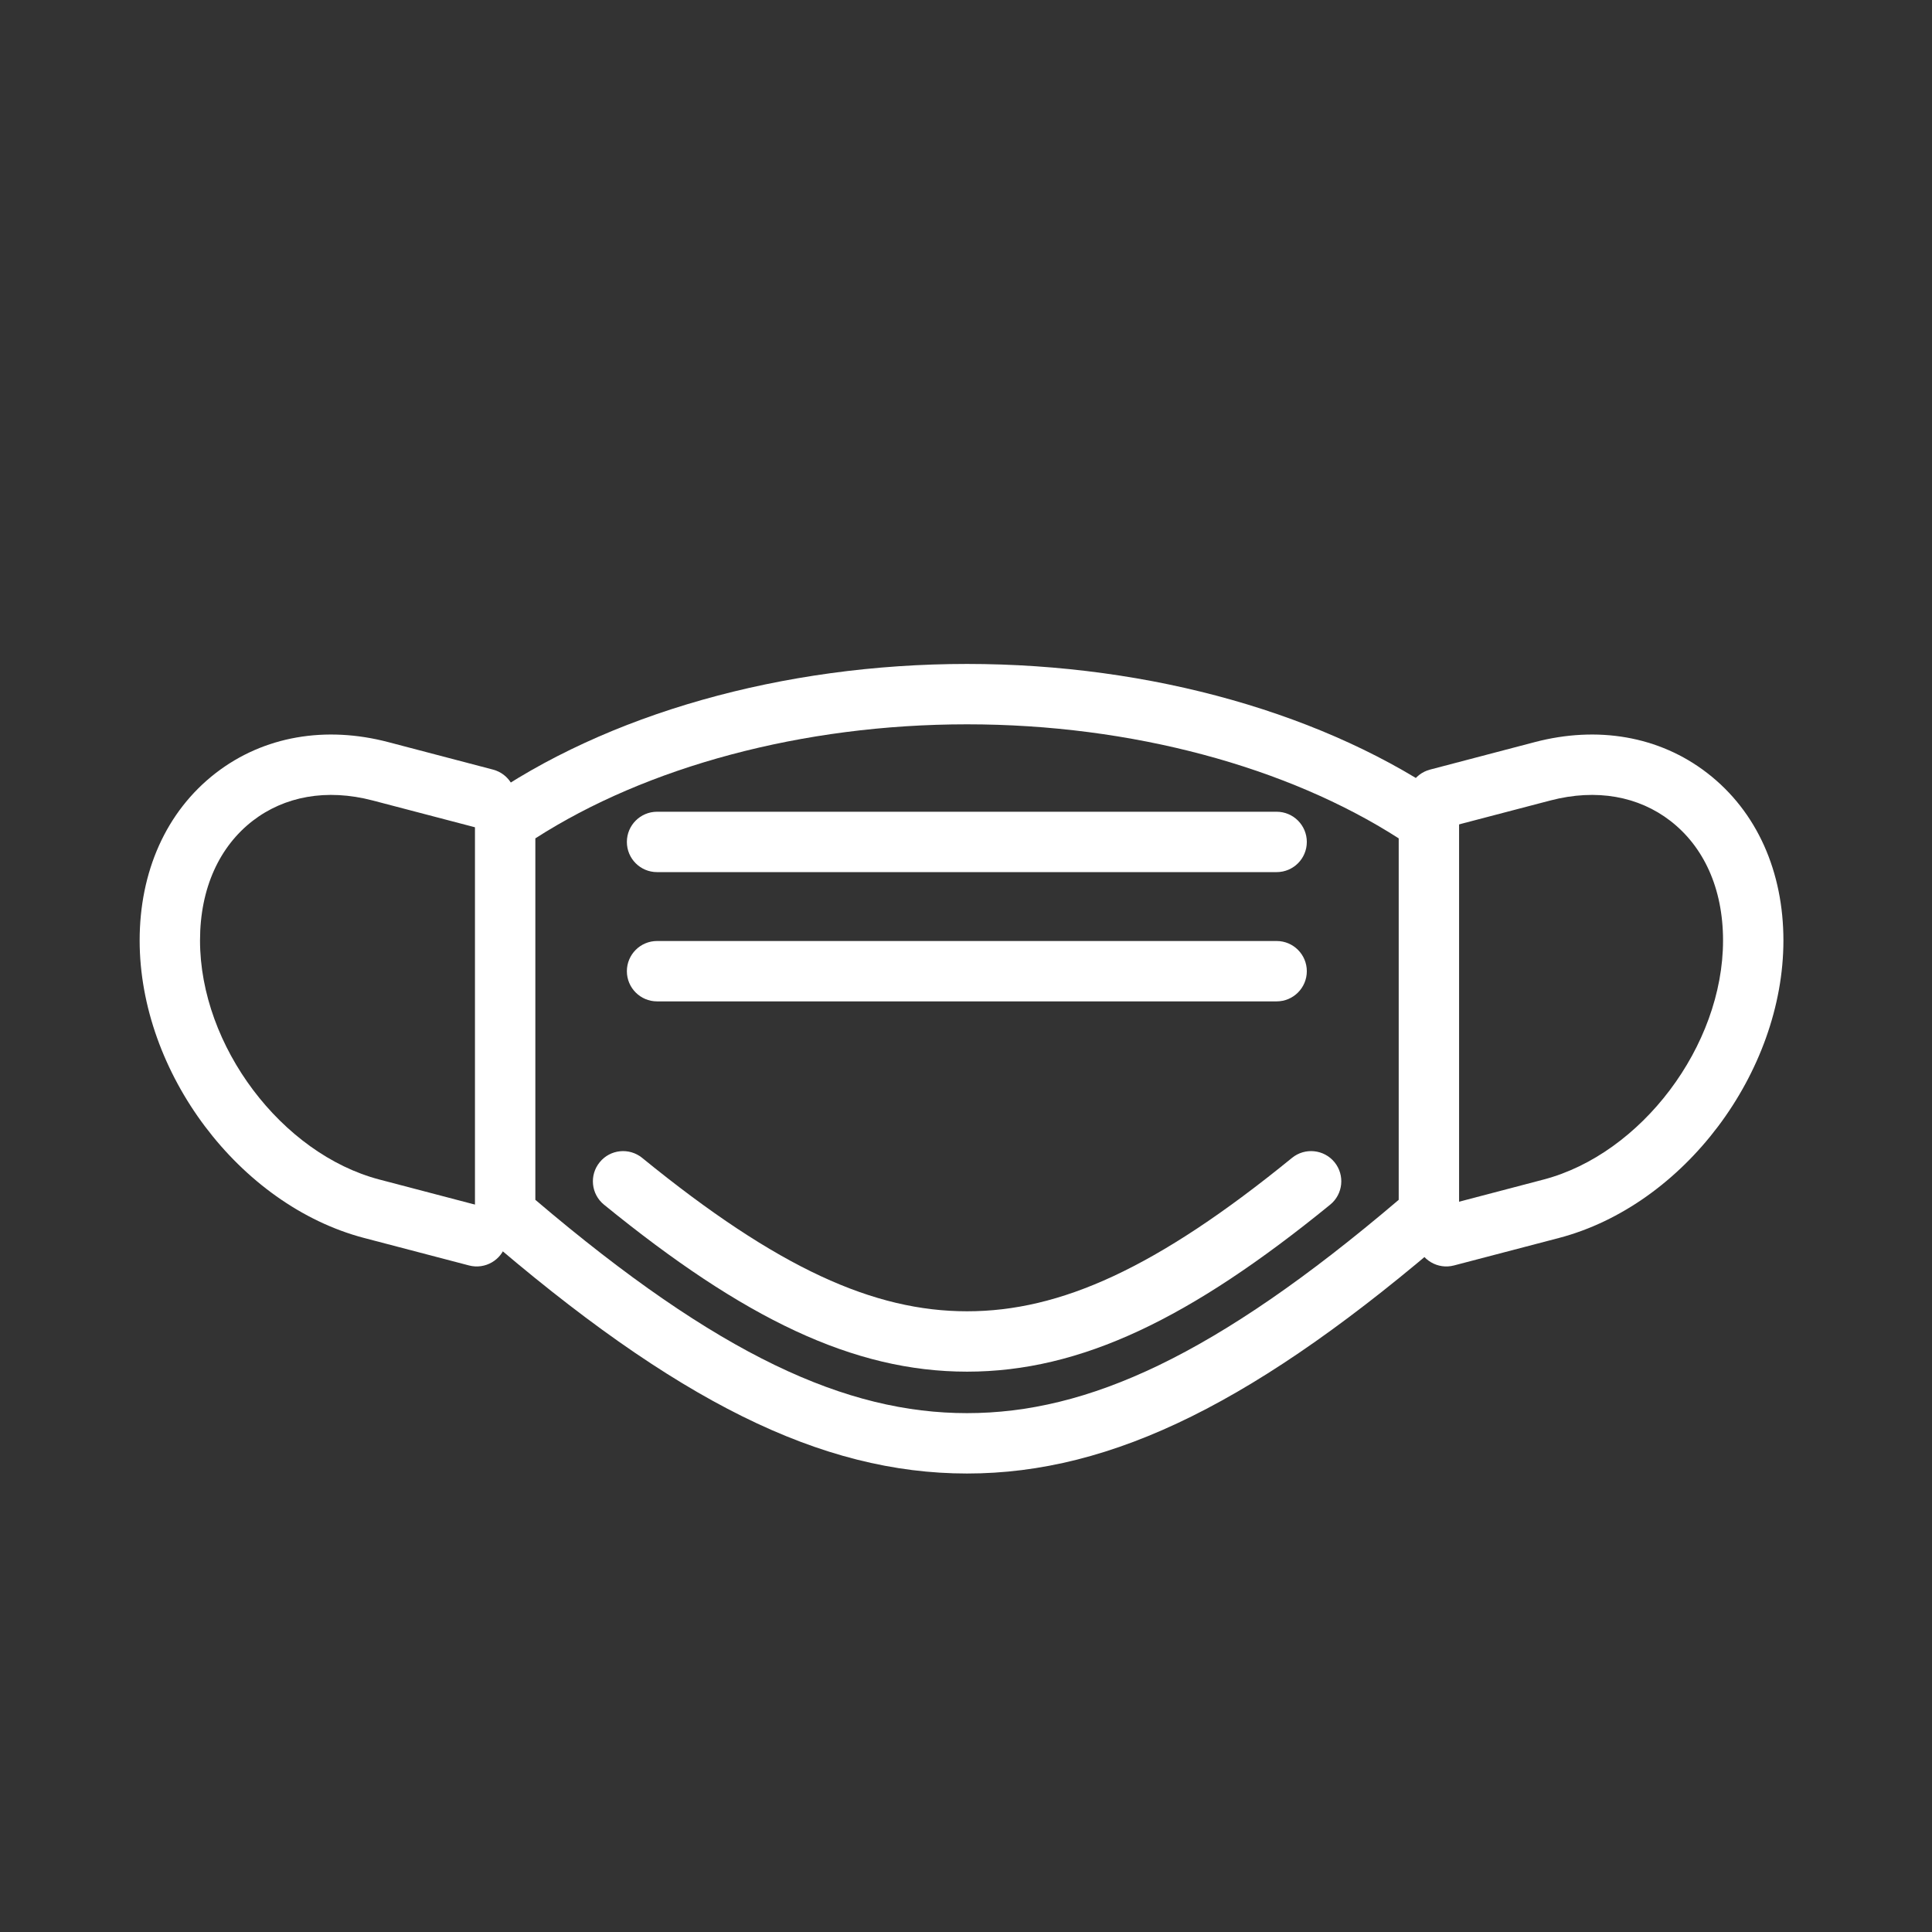 <svg width="32" height="32" viewBox="0 0 32 32" fill="none" xmlns="http://www.w3.org/2000/svg">
<rect x="0" y="0" width="32" height="32" fill="#333333" stroke="none"/>
<path fill-rule="evenodd" clip-rule="evenodd" d="M23.167 19.873V13.886C21.328 12.705 18.75 11.997 16.017 11.997C13.283 11.997 10.706 12.704 8.867 13.886V19.873C11.908 22.461 14.023 23.406 16.017 23.406C18.011 23.406 20.127 22.461 23.167 19.873ZM7.965 20.416C11.195 23.213 13.603 24.406 16.017 24.406C18.431 24.406 20.84 23.213 24.069 20.416C24.132 20.363 24.167 20.284 24.167 20.203V13.504C24.167 13.412 24.122 13.326 24.046 13.273C21.992 11.827 19.066 10.997 16.017 10.997C12.968 10.997 10.041 11.826 7.988 13.273C7.912 13.326 7.867 13.412 7.867 13.504V20.203C7.867 20.284 7.903 20.362 7.965 20.416Z" fill="white"/>
<path fill-rule="evenodd" clip-rule="evenodd" d="M23.472 20.603C23.542 20.87 23.815 21.03 24.082 20.96L25.82 20.505C25.82 20.505 25.82 20.505 25.82 20.505C27.894 19.961 29.539 17.762 29.539 15.577C29.539 14.447 29.108 13.445 28.276 12.803C27.478 12.187 26.454 12.021 25.423 12.291L23.686 12.747C23.419 12.817 23.259 13.09 23.329 13.357C23.399 13.624 23.672 13.784 23.939 13.714L25.677 13.259C26.447 13.057 27.143 13.192 27.665 13.595C28.212 14.017 28.539 14.704 28.539 15.577C28.539 17.328 27.181 19.114 25.566 19.537L23.829 19.993C23.562 20.063 23.402 20.336 23.472 20.603Z" fill="white"/>
<path fill-rule="evenodd" clip-rule="evenodd" d="M8.38 20.603C8.31 20.87 8.036 21.03 7.769 20.96L6.032 20.505C6.032 20.505 6.032 20.505 6.032 20.505C3.958 19.961 2.313 17.762 2.313 15.577C2.313 14.447 2.744 13.445 3.575 12.803C4.374 12.187 5.398 12.021 6.428 12.291L8.166 12.747C8.433 12.817 8.593 13.09 8.523 13.357C8.453 13.624 8.179 13.784 7.912 13.714L6.175 13.259C5.405 13.057 4.709 13.192 4.186 13.595C3.64 14.017 3.313 14.704 3.313 15.577C3.313 17.328 4.67 19.114 6.285 19.537L8.023 19.993C8.29 20.063 8.45 20.336 8.38 20.603Z" fill="white"/>
<path fill-rule="evenodd" clip-rule="evenodd" d="M10.004 19.953C12.317 21.838 14.133 22.719 16.018 22.719C17.903 22.719 19.72 21.838 22.032 19.953C22.246 19.779 22.278 19.464 22.104 19.25C21.929 19.036 21.614 19.004 21.4 19.178C19.15 21.012 17.558 21.719 16.018 21.719C14.478 21.719 12.886 21.012 10.636 19.178C10.422 19.004 10.107 19.036 9.933 19.25C9.758 19.464 9.79 19.779 10.004 19.953Z" fill="white"/>
<path fill-rule="evenodd" clip-rule="evenodd" d="M10.383 13.945C10.383 14.222 10.607 14.445 10.883 14.445H21.145C21.421 14.445 21.645 14.222 21.645 13.945C21.645 13.669 21.421 13.445 21.145 13.445H10.883C10.607 13.445 10.383 13.669 10.383 13.945Z" fill="white"/>
<path fill-rule="evenodd" clip-rule="evenodd" d="M10.383 16.086C10.383 16.362 10.607 16.586 10.883 16.586H21.145C21.421 16.586 21.645 16.362 21.645 16.086C21.645 15.81 21.421 15.586 21.145 15.586H10.883C10.607 15.586 10.383 15.81 10.383 16.086Z" fill="white"/>
</svg>
